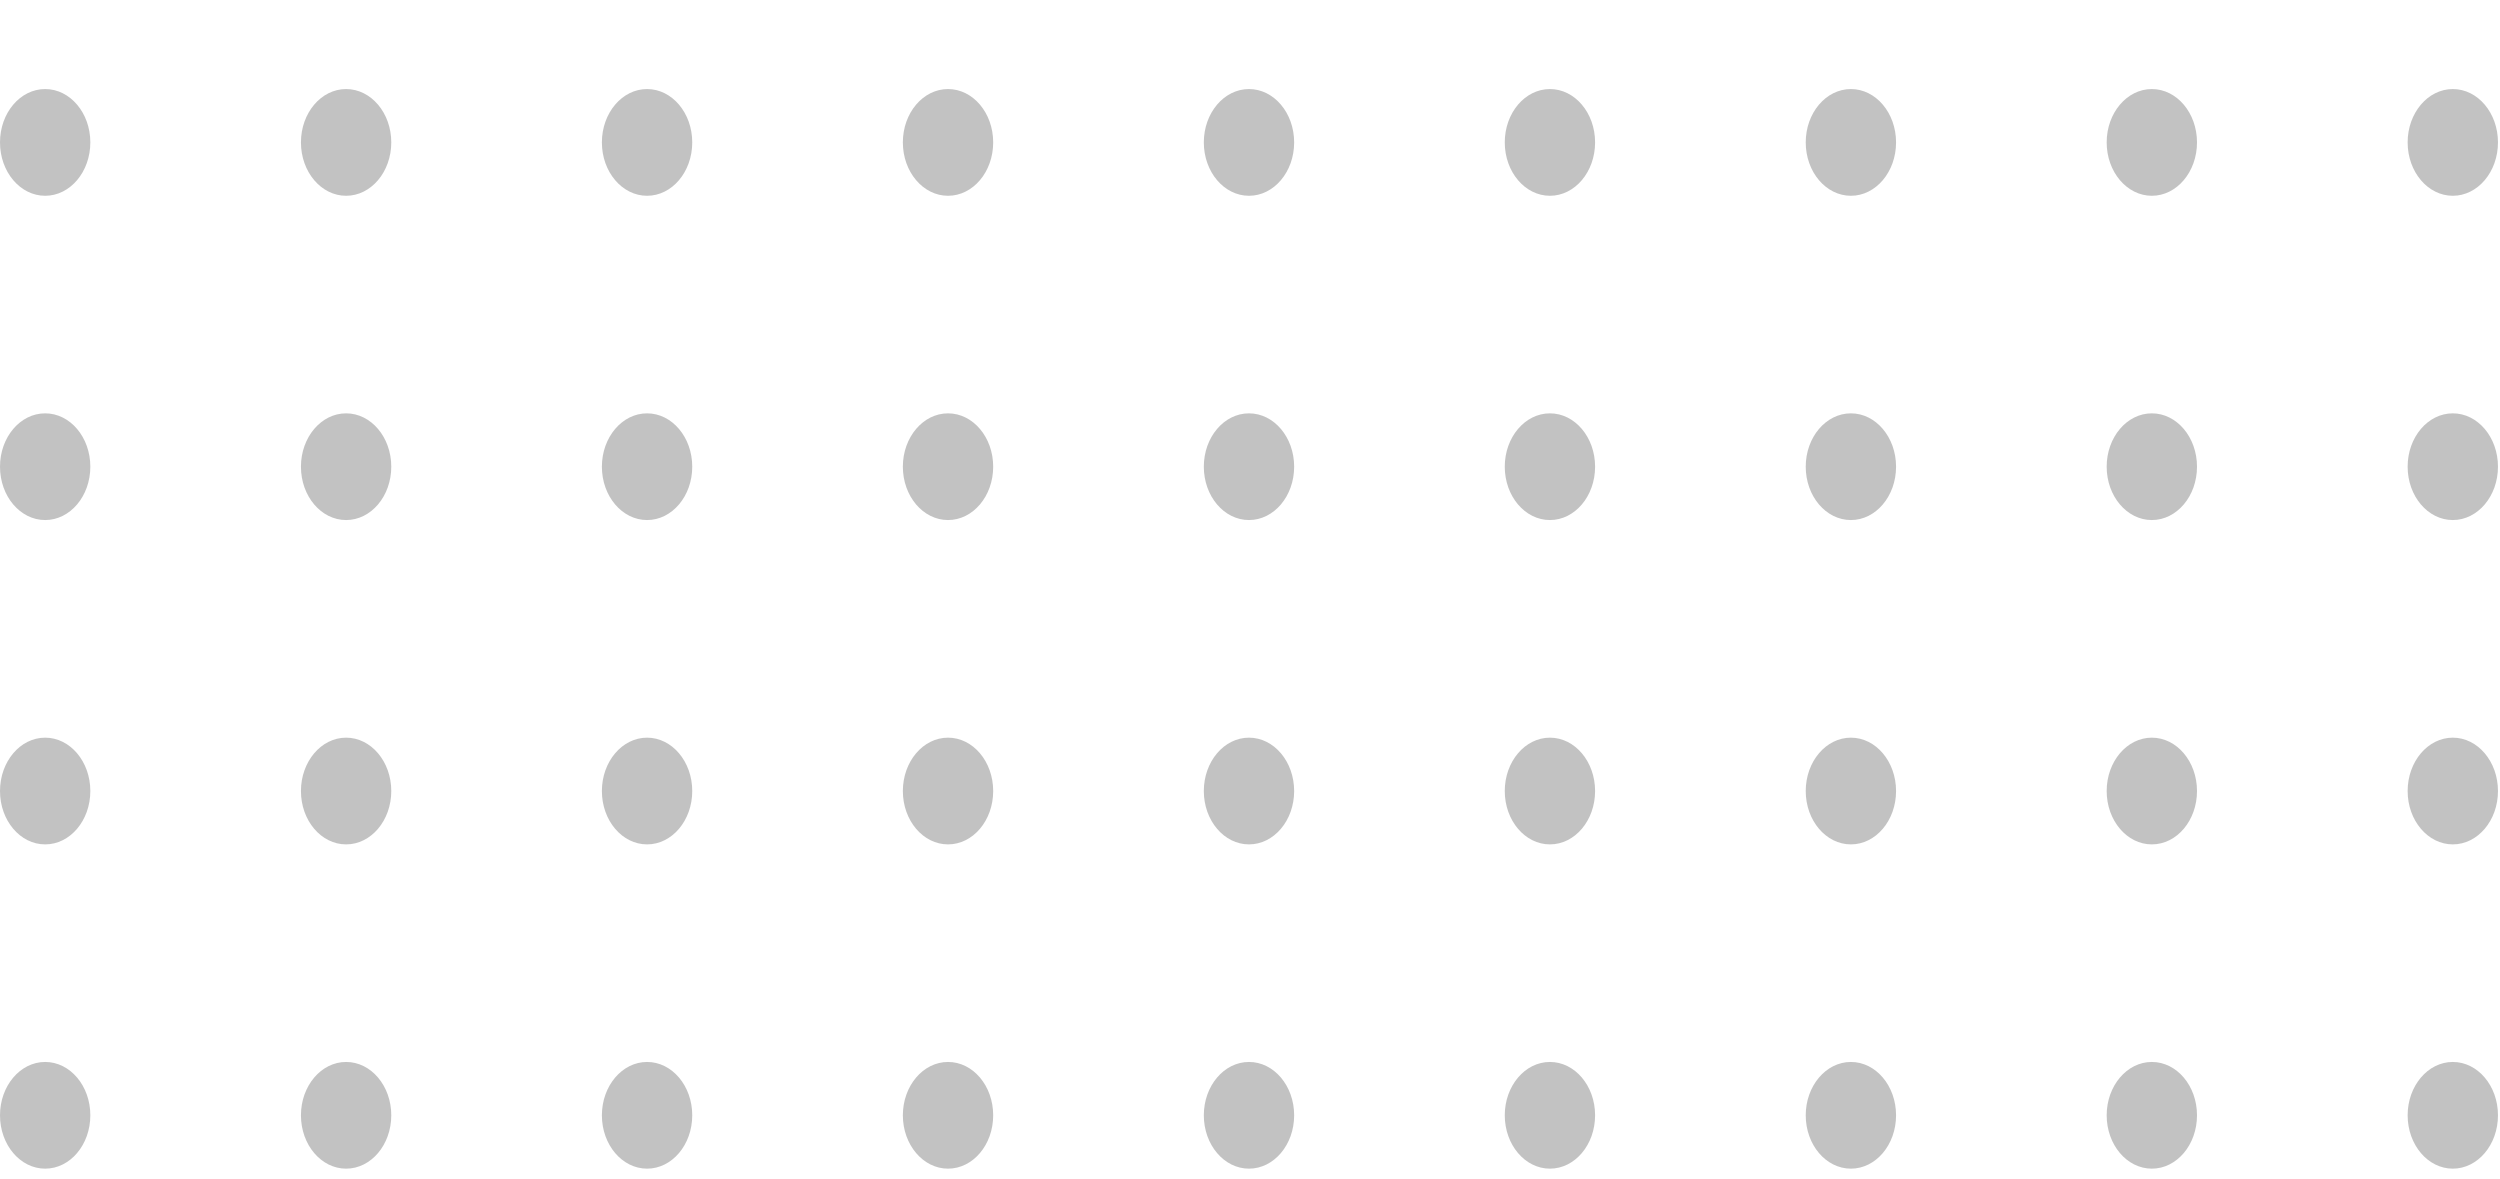 <svg width="106" height="50" viewBox="0 0 106 50" fill="none" xmlns="http://www.w3.org/2000/svg">
<path d="M1.915 45.027C2.973 45.027 3.83 46.039 3.83 47.289C3.83 48.539 2.973 49.551 1.915 49.551C0.857 49.551 0 48.538 0 47.289C0 46.041 0.857 45.027 1.915 45.027Z" fill="#0F0F0F" fill-opacity="0.25"/>
<path d="M1.915 31.277C2.973 31.277 3.83 32.29 3.83 33.54C3.83 34.79 2.973 35.802 1.915 35.802C0.857 35.802 0 34.79 0 33.54C0 32.29 0.857 31.277 1.915 31.277Z" fill="#0F0F0F" fill-opacity="0.25"/>
<path d="M1.915 17.526C2.973 17.526 3.83 18.538 3.83 19.788C3.83 21.038 2.973 22.05 1.915 22.05C0.857 22.05 0 21.038 0 19.788C0 18.538 0.857 17.526 1.915 17.526Z" fill="#0F0F0F" fill-opacity="0.25"/>
<path d="M1.915 3.776C2.973 3.776 3.83 4.788 3.83 6.038C3.83 7.288 2.973 8.301 1.915 8.301C0.857 8.301 0 7.288 0 6.038C0 4.788 0.857 3.776 1.915 3.776Z" fill="#0F0F0F" fill-opacity="0.25"/>
<path d="M14.675 45.027C15.733 45.027 16.59 46.039 16.59 47.289C16.59 48.539 15.733 49.551 14.675 49.551C13.617 49.551 12.76 48.538 12.76 47.289C12.76 46.041 13.618 45.027 14.675 45.027Z" fill="#0F0F0F" fill-opacity="0.25"/>
<path d="M14.675 31.277C15.733 31.277 16.59 32.29 16.59 33.54C16.59 34.79 15.733 35.802 14.675 35.802C13.617 35.802 12.76 34.79 12.76 33.54C12.76 32.29 13.618 31.277 14.675 31.277Z" fill="#0F0F0F" fill-opacity="0.25"/>
<path d="M14.675 17.526C15.733 17.526 16.59 18.538 16.59 19.788C16.59 21.038 15.733 22.05 14.675 22.05C13.617 22.05 12.76 21.038 12.76 19.788C12.76 18.538 13.618 17.526 14.675 17.526Z" fill="#0F0F0F" fill-opacity="0.25"/>
<path d="M14.675 3.776C15.733 3.776 16.59 4.788 16.59 6.038C16.59 7.288 15.733 8.301 14.675 8.301C13.617 8.301 12.76 7.288 12.76 6.038C12.76 4.788 13.618 3.776 14.675 3.776Z" fill="#0F0F0F" fill-opacity="0.25"/>
<path d="M27.436 45.027C28.494 45.027 29.351 46.039 29.351 47.289C29.351 48.539 28.494 49.551 27.436 49.551C26.378 49.551 25.52 48.538 25.52 47.289C25.52 46.041 26.379 45.027 27.436 45.027Z" fill="#0F0F0F" fill-opacity="0.25"/>
<path d="M27.436 31.277C28.494 31.277 29.351 32.29 29.351 33.54C29.351 34.79 28.494 35.802 27.436 35.802C26.378 35.802 25.52 34.79 25.52 33.54C25.52 32.29 26.379 31.277 27.436 31.277Z" fill="#0F0F0F" fill-opacity="0.25"/>
<path d="M27.436 17.526C28.494 17.526 29.351 18.538 29.351 19.788C29.351 21.038 28.494 22.05 27.436 22.05C26.378 22.05 25.52 21.038 25.52 19.788C25.52 18.538 26.379 17.526 27.436 17.526Z" fill="#0F0F0F" fill-opacity="0.25"/>
<path d="M27.436 3.776C28.494 3.776 29.351 4.788 29.351 6.038C29.351 7.288 28.494 8.301 27.436 8.301C26.378 8.301 25.52 7.288 25.52 6.038C25.52 4.788 26.379 3.776 27.436 3.776Z" fill="#0F0F0F" fill-opacity="0.25"/>
<path d="M40.196 45.027C41.255 45.027 42.111 46.039 42.111 47.289C42.111 48.539 41.255 49.551 40.196 49.551C39.139 49.551 38.281 48.538 38.281 47.289C38.281 46.041 39.139 45.027 40.196 45.027Z" fill="#0F0F0F" fill-opacity="0.25"/>
<path d="M40.196 31.277C41.255 31.277 42.111 32.29 42.111 33.54C42.111 34.79 41.255 35.802 40.196 35.802C39.139 35.802 38.281 34.79 38.281 33.54C38.281 32.29 39.139 31.277 40.196 31.277Z" fill="#0F0F0F" fill-opacity="0.25"/>
<path d="M40.196 17.526C41.255 17.526 42.111 18.538 42.111 19.788C42.111 21.038 41.255 22.05 40.196 22.05C39.139 22.05 38.281 21.038 38.281 19.788C38.281 18.538 39.139 17.526 40.196 17.526Z" fill="#0F0F0F" fill-opacity="0.25"/>
<path d="M40.196 3.776C41.255 3.776 42.111 4.788 42.111 6.038C42.111 7.288 41.255 8.301 40.196 8.301C39.139 8.301 38.281 7.288 38.281 6.038C38.281 4.788 39.139 3.776 40.196 3.776Z" fill="#0F0F0F" fill-opacity="0.25"/>
<path d="M52.957 45.027C54.015 45.027 54.872 46.039 54.872 47.289C54.872 48.539 54.015 49.551 52.957 49.551C51.899 49.551 51.042 48.538 51.042 47.289C51.042 46.041 51.899 45.027 52.957 45.027Z" fill="#0F0F0F" fill-opacity="0.25"/>
<path d="M52.957 31.277C54.015 31.277 54.872 32.29 54.872 33.54C54.872 34.79 54.015 35.802 52.957 35.802C51.899 35.802 51.042 34.79 51.042 33.54C51.042 32.29 51.899 31.277 52.957 31.277Z" fill="#0F0F0F" fill-opacity="0.25"/>
<path d="M52.957 17.526C54.015 17.526 54.872 18.538 54.872 19.788C54.872 21.038 54.015 22.05 52.957 22.05C51.899 22.05 51.042 21.038 51.042 19.788C51.042 18.538 51.899 17.526 52.957 17.526Z" fill="#0F0F0F" fill-opacity="0.25"/>
<path d="M52.957 3.776C54.015 3.776 54.872 4.788 54.872 6.038C54.872 7.288 54.015 8.301 52.957 8.301C51.899 8.301 51.042 7.288 51.042 6.038C51.042 4.788 51.899 3.776 52.957 3.776Z" fill="#0F0F0F" fill-opacity="0.25"/>
<path d="M65.717 45.027C66.775 45.027 67.632 46.039 67.632 47.289C67.632 48.539 66.775 49.551 65.717 49.551C64.659 49.551 63.802 48.538 63.802 47.289C63.802 46.041 64.66 45.027 65.717 45.027Z" fill="#0F0F0F" fill-opacity="0.25"/>
<path d="M65.717 31.277C66.775 31.277 67.632 32.29 67.632 33.54C67.632 34.79 66.775 35.802 65.717 35.802C64.659 35.802 63.802 34.79 63.802 33.54C63.802 32.29 64.66 31.277 65.717 31.277Z" fill="#0F0F0F" fill-opacity="0.25"/>
<path d="M65.717 17.526C66.775 17.526 67.632 18.538 67.632 19.788C67.632 21.038 66.775 22.05 65.717 22.05C64.659 22.05 63.802 21.038 63.802 19.788C63.802 18.538 64.66 17.526 65.717 17.526Z" fill="#0F0F0F" fill-opacity="0.25"/>
<path d="M65.717 3.776C66.775 3.776 67.632 4.788 67.632 6.038C67.632 7.288 66.775 8.301 65.717 8.301C64.659 8.301 63.802 7.288 63.802 6.038C63.802 4.788 64.66 3.776 65.717 3.776Z" fill="#0F0F0F" fill-opacity="0.25"/>
<path d="M78.478 45.027C79.536 45.027 80.393 46.039 80.393 47.289C80.393 48.539 79.536 49.551 78.478 49.551C77.42 49.551 76.563 48.538 76.563 47.289C76.563 46.041 77.421 45.027 78.478 45.027Z" fill="#0F0F0F" fill-opacity="0.25"/>
<path d="M78.478 31.277C79.536 31.277 80.393 32.29 80.393 33.54C80.393 34.79 79.536 35.802 78.478 35.802C77.42 35.802 76.563 34.79 76.563 33.54C76.563 32.29 77.421 31.277 78.478 31.277Z" fill="#0F0F0F" fill-opacity="0.25"/>
<path d="M78.478 17.526C79.536 17.526 80.393 18.538 80.393 19.788C80.393 21.038 79.536 22.05 78.478 22.05C77.42 22.05 76.563 21.038 76.563 19.788C76.563 18.538 77.421 17.526 78.478 17.526Z" fill="#0F0F0F" fill-opacity="0.25"/>
<path d="M78.478 3.776C79.536 3.776 80.393 4.788 80.393 6.038C80.393 7.288 79.536 8.301 78.478 8.301C77.42 8.301 76.563 7.288 76.563 6.038C76.563 4.788 77.421 3.776 78.478 3.776Z" fill="#0F0F0F" fill-opacity="0.25"/>
<path d="M91.238 45.027C92.296 45.027 93.153 46.039 93.153 47.289C93.153 48.539 92.296 49.551 91.238 49.551C90.181 49.551 89.323 48.538 89.323 47.289C89.323 46.041 90.181 45.027 91.238 45.027Z" fill="#0F0F0F" fill-opacity="0.25"/>
<path d="M91.238 31.277C92.296 31.277 93.153 32.29 93.153 33.54C93.153 34.79 92.296 35.802 91.238 35.802C90.181 35.802 89.323 34.79 89.323 33.54C89.323 32.29 90.181 31.277 91.238 31.277Z" fill="#0F0F0F" fill-opacity="0.25"/>
<path d="M91.238 17.526C92.296 17.526 93.153 18.538 93.153 19.788C93.153 21.038 92.296 22.05 91.238 22.05C90.181 22.05 89.323 21.038 89.323 19.788C89.323 18.538 90.181 17.526 91.238 17.526Z" fill="#0F0F0F" fill-opacity="0.25"/>
<path d="M91.238 3.776C92.296 3.776 93.153 4.788 93.153 6.038C93.153 7.288 92.296 8.301 91.238 8.301C90.181 8.301 89.323 7.288 89.323 6.038C89.323 4.788 90.181 3.776 91.238 3.776Z" fill="#0F0F0F" fill-opacity="0.25"/>
<path d="M103.999 45.027C105.057 45.027 105.914 46.039 105.914 47.289C105.914 48.539 105.057 49.551 103.999 49.551C102.942 49.551 102.084 48.538 102.084 47.289C102.084 46.041 102.942 45.027 103.999 45.027Z" fill="#0F0F0F" fill-opacity="0.25"/>
<path d="M103.999 31.277C105.057 31.277 105.914 32.29 105.914 33.54C105.914 34.79 105.057 35.802 103.999 35.802C102.942 35.802 102.084 34.79 102.084 33.54C102.084 32.29 102.942 31.277 103.999 31.277Z" fill="#0F0F0F" fill-opacity="0.25"/>
<path d="M103.999 17.526C105.057 17.526 105.914 18.538 105.914 19.788C105.914 21.038 105.057 22.05 103.999 22.05C102.942 22.05 102.084 21.038 102.084 19.788C102.084 18.538 102.942 17.526 103.999 17.526Z" fill="#0F0F0F" fill-opacity="0.25"/>
<path d="M103.999 3.776C105.057 3.776 105.914 4.788 105.914 6.038C105.914 7.288 105.057 8.301 103.999 8.301C102.942 8.301 102.084 7.288 102.084 6.038C102.084 4.788 102.942 3.776 103.999 3.776Z" fill="#0F0F0F" fill-opacity="0.25"/>
</svg>
